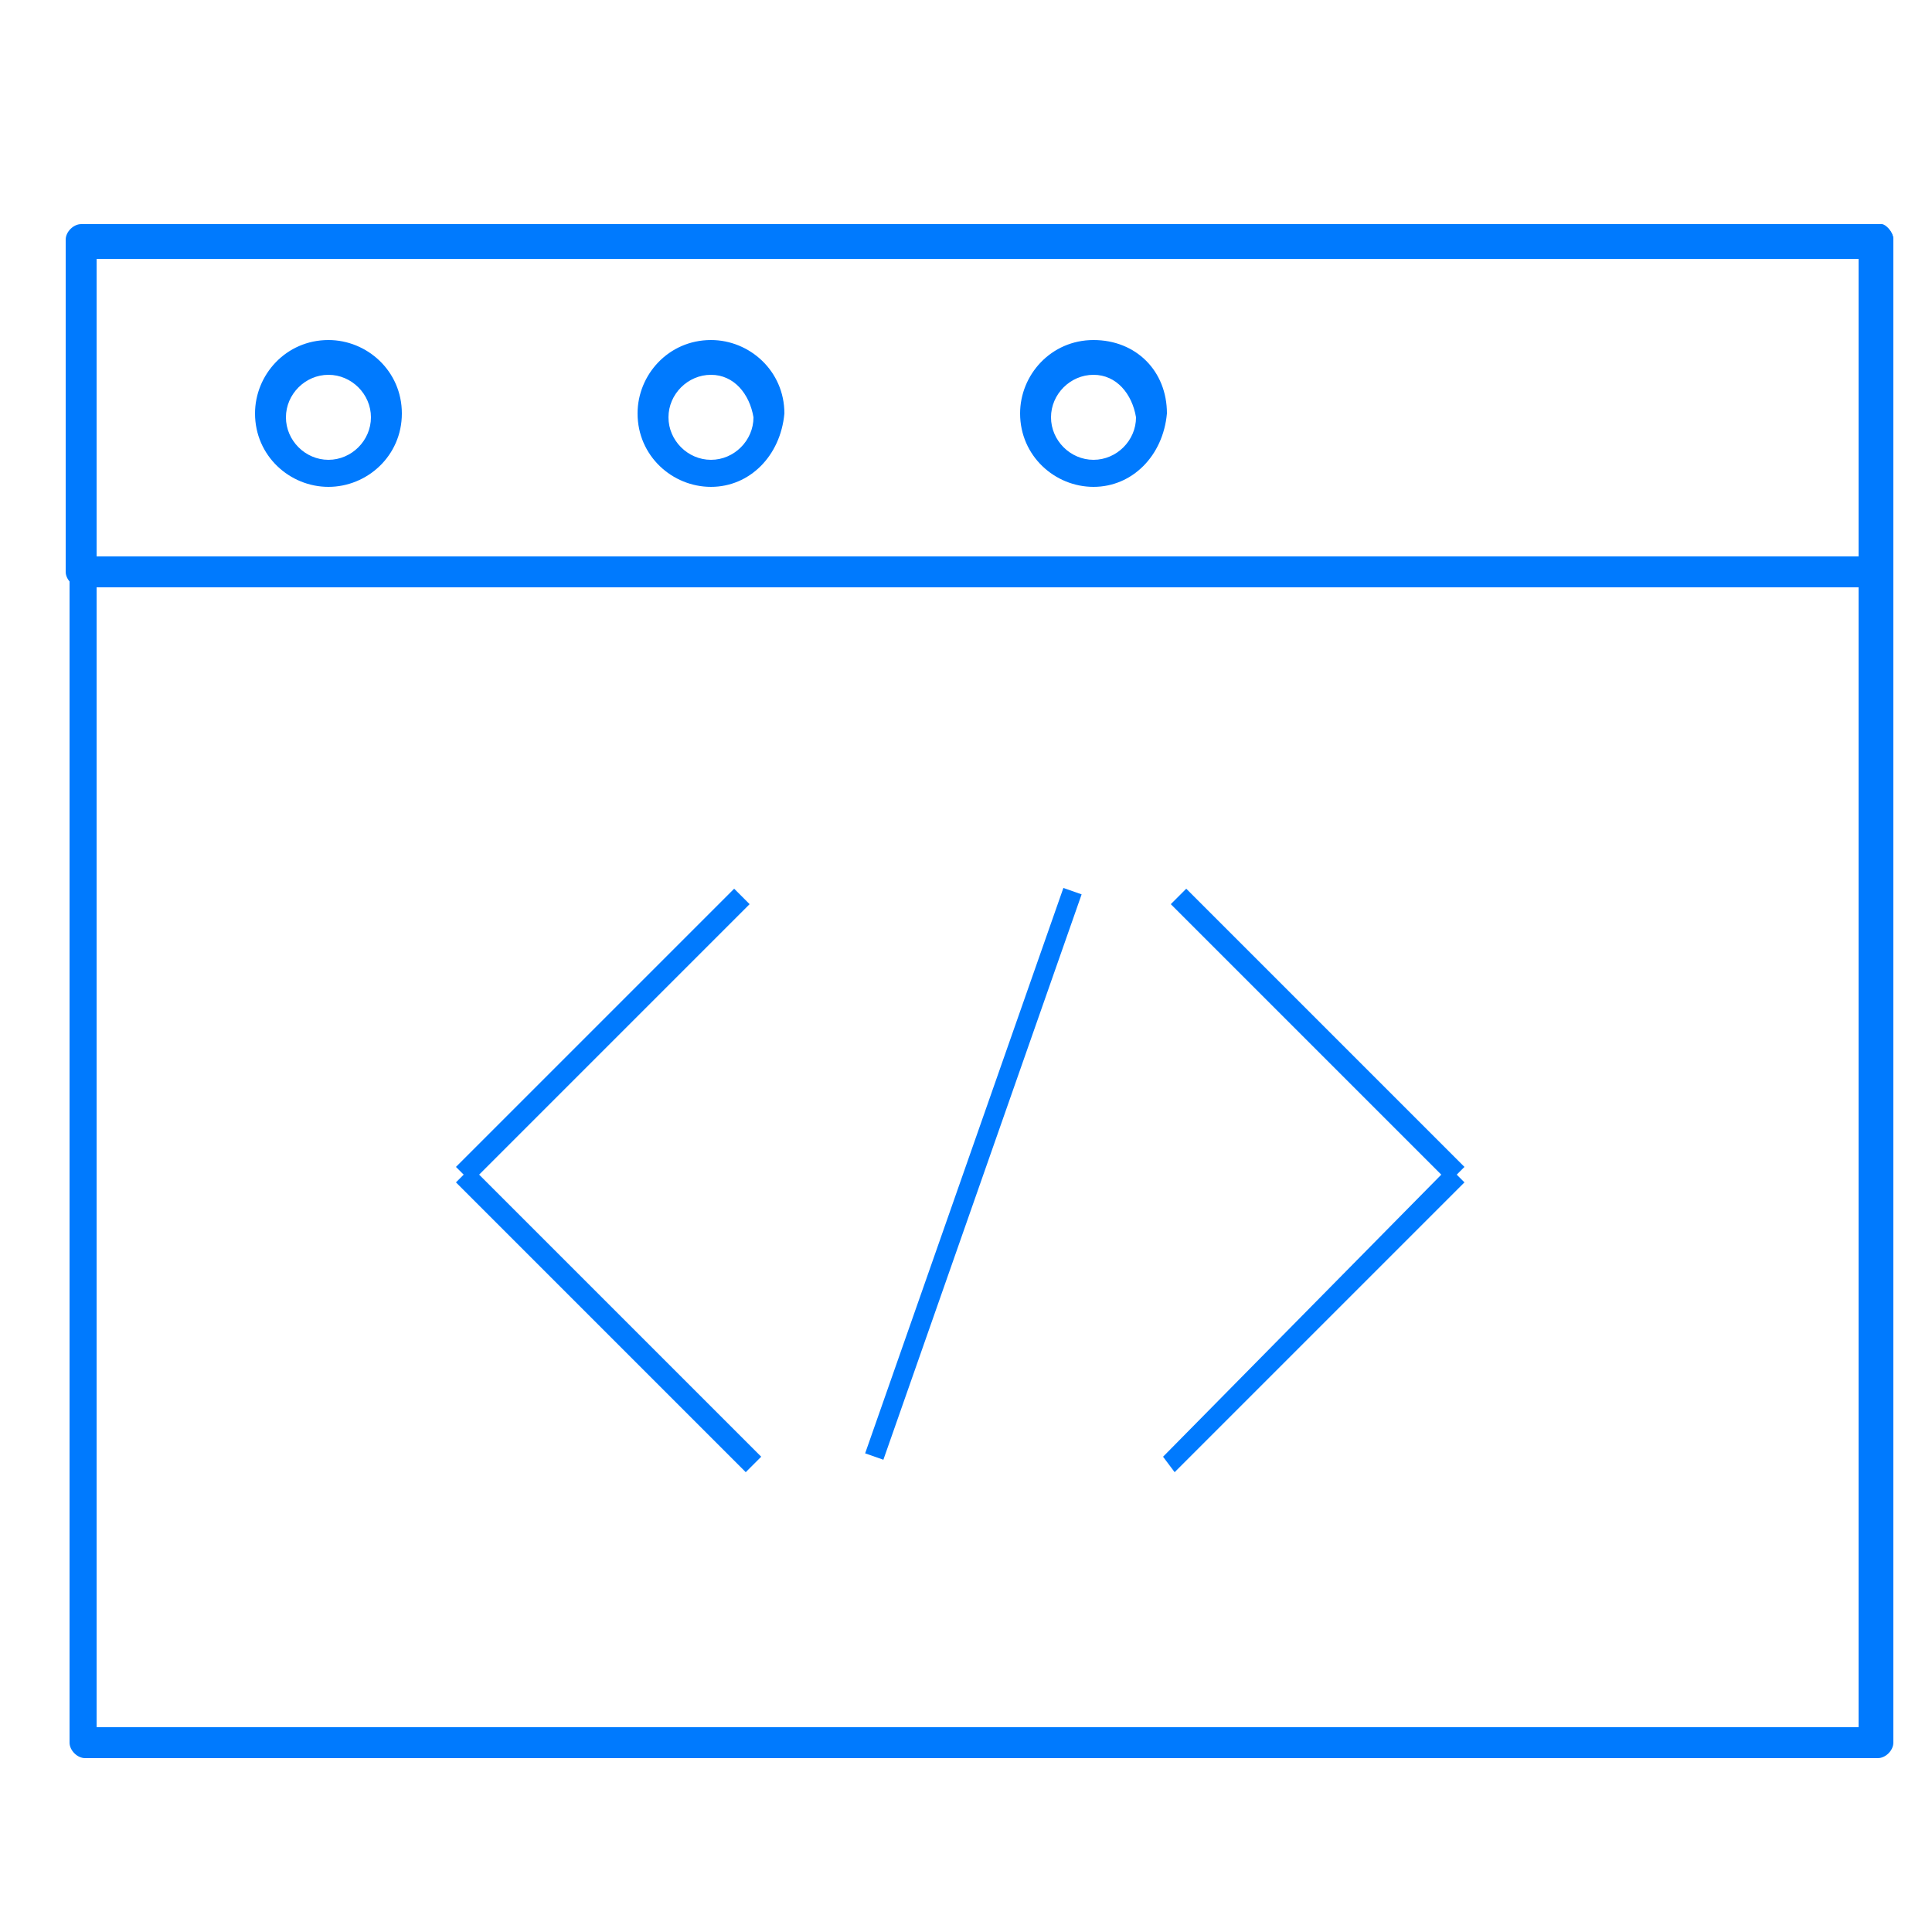 <?xml version="1.0" encoding="utf-8"?>
<!-- Generator: Adobe Illustrator 21.1.0, SVG Export Plug-In . SVG Version: 6.00 Build 0)  -->
<svg version="1.1" xmlns="http://www.w3.org/2000/svg" xmlns:xlink="http://www.w3.org/1999/xlink" x="0px" y="0px"
	 viewBox="0 0 50 50" style="enable-background:new 0 0 50 50;" xml:space="preserve">
<style type="text/css">
	.st0{display:none;}
	.st1{display:inline;}
	.st2{fill:#FF542B;}
	.st3{fill:#007AFE;}
</style>
<g id="Layer_1" class="st0">
	<g class="st1">
		<g>
			<path class="st2" d="M30.8,31.8c-2.1,0-4.8-0.6-7-1.2l-0.4-0.1c-0.2-0.1-0.3-0.3-0.3-0.5c0.1-0.2,0.3-0.3,0.5-0.3l0.4,0.1
				c7.2,1.9,9.2,1.1,9.7,0.1c0.1-0.3,0.1-0.6,0.1-1c-0.1-0.7-0.6-1.3-1.5-1.9c0,0,0,0,0,0c-0.4-0.3-0.9-0.5-1.5-0.8
				c-0.7-0.3-1.5-0.6-2.3-0.8c-0.5-0.1-1-0.2-1.6-0.4c-0.8-0.2-1.6-0.3-2.4-0.4c-0.5-0.1-1.1-0.1-1.6-0.2c-1-0.1-1.8-0.1-2.6-0.1
				c-1,0-1.8,0.1-2.4,0.2c-0.3,0.1-0.7,0.2-1,0.3c-2.9,0.9-6.9,3.2-8.3,4c-0.2,0.1-0.4,0-0.5-0.1c-0.1-0.2,0-0.4,0.1-0.5
				c1.3-0.8,5.4-3.1,8.4-4.1c0.4-0.1,0.8-0.2,1.1-0.3c0.7-0.1,1.6-0.2,2.7-0.2c0.7,0,1.6,0,2.5,0.1c0.5,0,1.1,0.1,1.6,0.2
				c0.9,0.1,1.7,0.2,2.5,0.4c0.6,0.1,1.1,0.2,1.6,0.4c0.9,0.3,1.8,0.5,2.5,0.8c0.6,0.3,1.2,0.5,1.6,0.9c0,0,0,0,0,0
				c1,0.7,1.7,1.5,1.8,2.4c0.1,0.5,0,1-0.1,1.4C33.9,31.4,32.5,31.8,30.8,31.8z"/>
			<path class="st2" d="M29.8,39c-2.3,0-3.9-0.5-5.5-1c-2.6-0.8-5.1-1.7-10.1,0.3c-0.2,0.1-0.4,0-0.5-0.2c-0.1-0.2,0-0.4,0.2-0.5
				c5.2-2,7.9-1.2,10.6-0.3c1.8,0.6,3.6,1.2,6.4,1c3.2-0.2,13.1-5.5,16.1-9c0.5-0.6,0.8-1.2,0.8-1.5c0-0.4-0.2-0.8-0.5-1
				c-0.8-0.6-2.2-0.5-2.8-0.4c0,0,0,0-0.1,0c-1.4,0.2-3.2,0.8-5.1,1.6c-0.9,0.4-1.7,0.8-2.5,1.2c-0.6,0.3-1.1,0.6-1.5,0.9
				c-0.4,0.3-0.8,0.5-1.1,0.8c-0.2,0.1-0.4,0.1-0.5-0.1c-0.1-0.2-0.1-0.4,0.1-0.5c0.3-0.3,0.7-0.5,1.1-0.8c0.5-0.3,1-0.6,1.6-0.9
				c0.8-0.4,1.7-0.8,2.6-1.2c2-0.8,3.9-1.4,5.3-1.6c0,0,0.1,0,0.1,0c0.8-0.1,2.4-0.2,3.4,0.6c0.5,0.4,0.7,0.9,0.8,1.6
				c0,0.6-0.3,1.3-1,2.1c-3.2,3.7-13.2,9.1-16.7,9.3C30.6,39,30.2,39,29.8,39z"/>
			<path class="st2" d="M3.3,45.6c-0.1,0-0.1,0-0.2-0.1c-0.1-0.1-0.2-0.2-0.2-0.3L1.5,30.6c0-0.2,0.1-0.4,0.3-0.4l6.4-2
				c0.2-0.1,0.4,0,0.4,0.2l5.8,9.3c0,0,0,0.1,0.1,0.2l0.3,2.4c0,0.2-0.1,0.3-0.2,0.4l-11.1,5C3.4,45.6,3.3,45.6,3.3,45.6z M2.3,30.8
				l1.3,13.8L14,40l-0.3-2l-5.6-9L2.3,30.8z"/>
			<path class="st2" d="M9.1,39.7c-0.8,0-1.4-0.6-1.5-1.3c-0.1-0.8,0.5-1.6,1.3-1.7h0c0.4,0,0.8,0.1,1.1,0.3c0.3,0.3,0.5,0.6,0.6,1
				c0,0.4-0.1,0.8-0.3,1.1c-0.3,0.3-0.6,0.5-1,0.6C9.2,39.7,9.2,39.7,9.1,39.7z M9,37.5c-0.4,0-0.7,0.4-0.6,0.8
				c0,0.4,0.4,0.7,0.8,0.6c0.2,0,0.4-0.1,0.5-0.3c0.1-0.2,0.2-0.3,0.2-0.5c0-0.2-0.1-0.4-0.3-0.5C9.4,37.5,9.2,37.5,9,37.5L9,37.5z"
				/>
			<path class="st2" d="M36.6,28.9c-0.2,0-0.4-0.2-0.4-0.4V11.3c0-0.2,0.2-0.4,0.4-0.4h2.5c0.2,0,0.4,0.2,0.4,0.4v15.9
				c0,0.2-0.2,0.4-0.4,0.4c-0.2,0-0.4-0.2-0.4-0.4V11.7H37v16.8C37,28.7,36.8,28.9,36.6,28.9z"/>
			<path class="st2" d="M35,29.7c-0.2,0-0.4-0.2-0.4-0.4V13.9h-1.7v12.7c0,0.2-0.2,0.4-0.4,0.4s-0.4-0.2-0.4-0.4V13.5
				c0-0.2,0.2-0.4,0.4-0.4H35c0.2,0,0.4,0.2,0.4,0.4v15.8C35.4,29.5,35.3,29.7,35,29.7z"/>
			<path class="st2" d="M31,26.1c-0.2,0-0.4-0.2-0.4-0.4v-9.6h-1.7v9c0,0.2-0.2,0.4-0.4,0.4s-0.4-0.2-0.4-0.4v-9.4
				c0-0.2,0.2-0.4,0.4-0.4H31c0.2,0,0.4,0.2,0.4,0.4v10C31.4,25.9,31.2,26.1,31,26.1z"/>
			<path class="st2" d="M26.9,25.1c-0.2,0-0.4-0.2-0.4-0.4v-5.6h-1.7v5.2c0,0.2-0.2,0.4-0.4,0.4S24,24.5,24,24.3v-5.6
				c0-0.2,0.2-0.4,0.4-0.4h2.5c0.2,0,0.4,0.2,0.4,0.4v6C27.3,24.9,27.1,25.1,26.9,25.1z"/>
			<path class="st2" d="M22.8,24.5c-0.2,0-0.4-0.2-0.4-0.4v-1.9h-1.7v1.8c0,0.2-0.2,0.4-0.4,0.4s-0.4-0.2-0.4-0.4v-2.2
				c0-0.2,0.2-0.4,0.4-0.4h2.5c0.2,0,0.4,0.2,0.4,0.4v2.3C23.2,24.3,23,24.5,22.8,24.5z"/>
			<path class="st2" d="M44.4,26.1c-0.2,0-0.4-0.2-0.4-0.4c0-0.1,0-0.1,0-0.2c0.7-1.7,1-3.5,1-5.4c0-7.9-6.4-14.4-14.4-14.4
				c-7.9,0-14.4,6.4-14.4,14.4c0,1.5,0.2,3,0.6,4.2c0,0,0,0,0,0c0.1,0.2,0,0.4-0.2,0.5c-0.2,0.1-0.4,0-0.5-0.2c0,0,0-0.1,0-0.1l0,0
				c-0.4-1.4-0.7-2.9-0.7-4.5C15.6,11.8,22.4,5,30.8,5c8.4,0,15.1,6.8,15.1,15.1c0,2-0.4,3.9-1.1,5.7h0c0,0,0,0,0,0
				C44.7,26,44.6,26.1,44.4,26.1z"/>
		</g>
	</g>
</g>
<g id="Layer_2">
	<g>
		<g>
			<g>
				<path class="st3" d="M48.6,45.5H10.7l-8.5,0c-0.2,0-0.4-0.2-0.4-0.4V6.2c0-0.2,0.2-0.4,0.4-0.4h33.7l12.8,0
					C48.8,5.8,49,6,49,6.2v38.9C49,45.3,48.8,45.5,48.6,45.5z M2.5,44.7l8.1,0h37.5v-38l-12.4,0H2.5V44.7z"/>
			</g>
			<g>
				<path class="st3" d="M48.6,15.2H2.1c-0.2,0-0.4-0.2-0.4-0.4V6.2c0-0.2,0.2-0.4,0.4-0.4h33.7l12.8,0C48.8,5.8,49,6,49,6.2v8.5
					C49,15,48.8,15.2,48.6,15.2z M2.5,14.4h45.7V6.7l-12.4,0H2.5V14.4z"/>
			</g>
			<g>
				<path class="st3" d="M8.5,12.6c-1,0-1.9-0.8-1.9-1.9c0-1,0.8-1.9,1.9-1.9c1,0,1.9,0.8,1.9,1.9C10.4,11.8,9.5,12.6,8.5,12.6z
					 M8.5,9.7c-0.6,0-1.1,0.5-1.1,1.1c0,0.6,0.5,1.1,1.1,1.1c0.6,0,1.1-0.5,1.1-1.1C9.6,10.2,9.1,9.7,8.5,9.7z"/>
			</g>
			<g>
				<path class="st3" d="M18.4,12.6c-1,0-1.9-0.8-1.9-1.9c0-1,0.8-1.9,1.9-1.9c1,0,1.9,0.8,1.9,1.9C20.2,11.8,19.4,12.6,18.4,12.6z
					 M18.4,9.7c-0.6,0-1.1,0.5-1.1,1.1c0,0.6,0.5,1.1,1.1,1.1c0.6,0,1.1-0.5,1.1-1.1C19.4,10.2,19,9.7,18.4,9.7z"/>
			</g>
			<g>
				<path class="st3" d="M28.3,12.6c-1,0-1.9-0.8-1.9-1.9c0-1,0.8-1.9,1.9-1.9s1.9,0.8,1.9,1.9C30.1,11.8,29.3,12.6,28.3,12.6z
					 M28.3,9.7c-0.6,0-1.1,0.5-1.1,1.1c0,0.6,0.5,1.1,1.1,1.1c0.6,0,1.1-0.5,1.1-1.1C29.3,10.2,28.9,9.7,28.3,9.7z"/>
			</g>
			<polygon class="st3" points="12.4,30.4 19.4,23.4 19,23 11.8,30.2 12,30.4 11.8,30.6 19.3,38.1 19.7,37.7 			"/>
			<polygon class="st3" points="37.3,30.4 30.3,23.4 30.7,23 37.9,30.2 37.7,30.4 37.9,30.6 30.4,38.1 30.1,37.7 			"/>
			
				<rect x="17.4" y="30.1" transform="matrix(0.331 -0.944 0.944 0.331 -11.784 44.075)" class="st3" width="15.5" height="0.5"/>
		</g>
	</g>
</g>
</svg>

